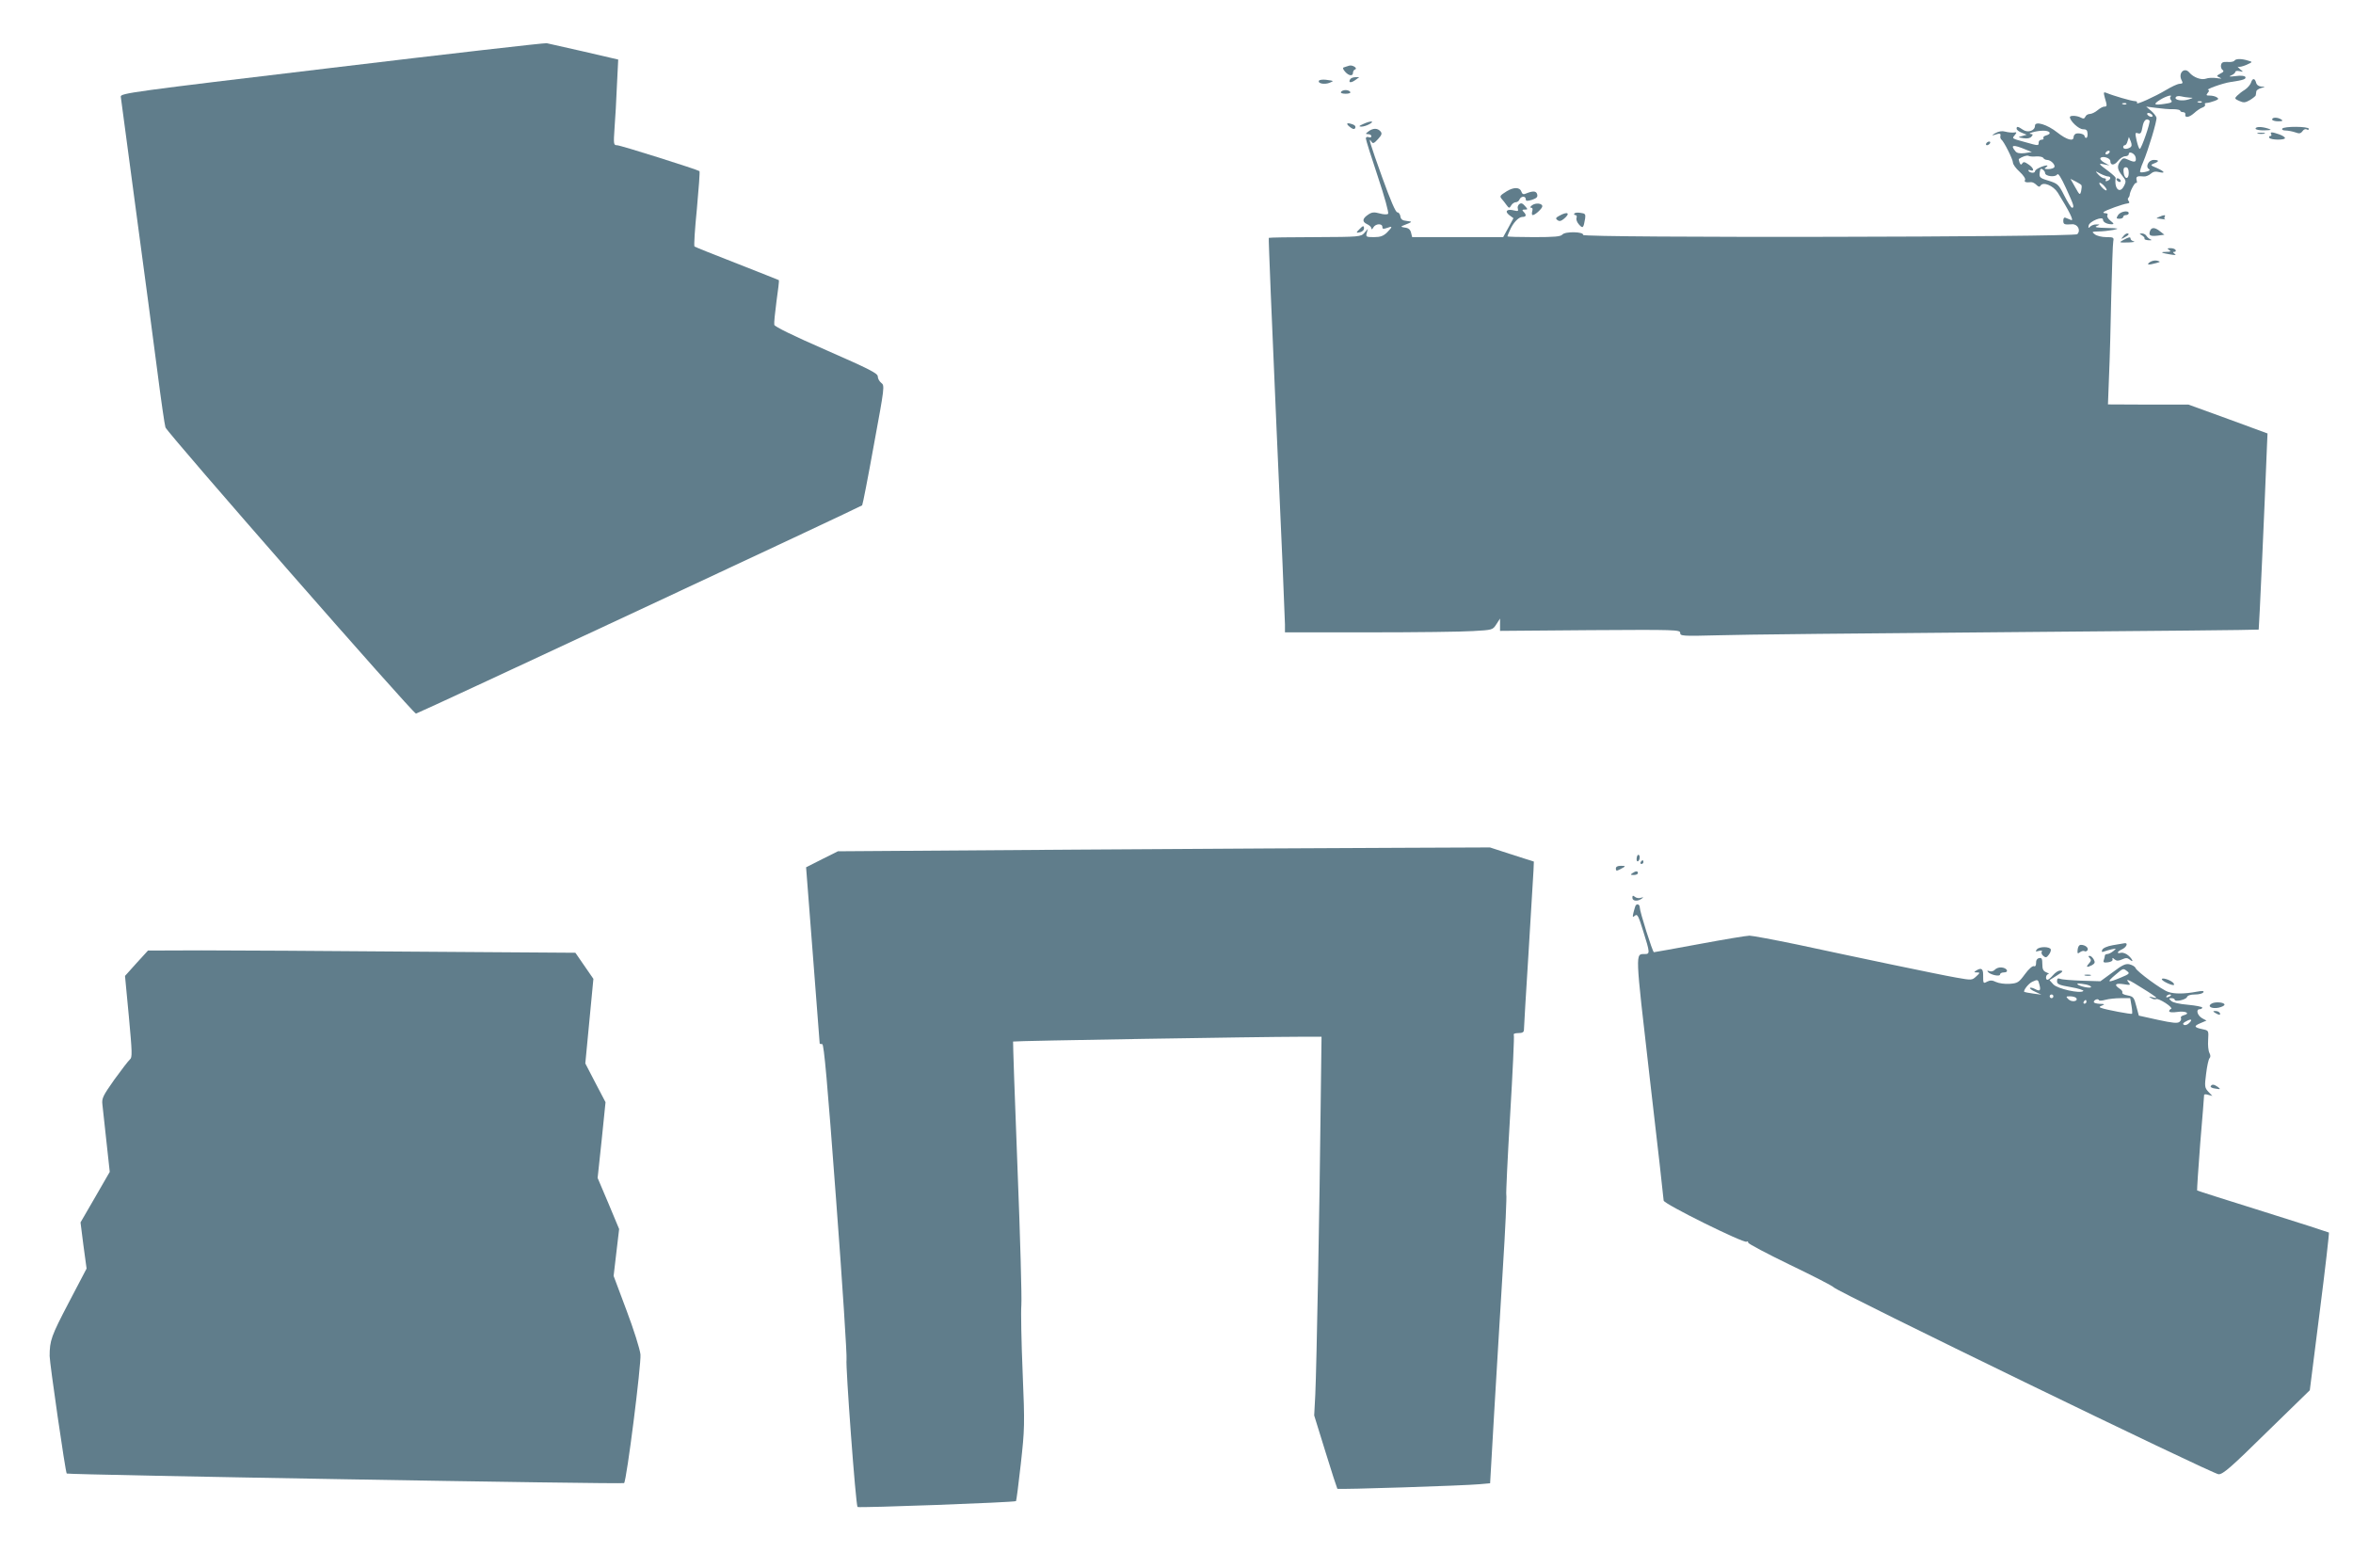 <?xml version="1.0" standalone="no"?>
<!DOCTYPE svg PUBLIC "-//W3C//DTD SVG 20010904//EN"
 "http://www.w3.org/TR/2001/REC-SVG-20010904/DTD/svg10.dtd">
<svg version="1.0" xmlns="http://www.w3.org/2000/svg"
 width="1280pt" height="853pt" viewBox="0 0 1280 853"
 preserveAspectRatio="xMidYMid meet">
<g transform="translate(0,853) scale(0.1,-0.1)"
fill="#607d8b" stroke="none">
<path d="M1805 8161 c-1089 -130 -1150 -138 -1148 -157 1 -10 38 -287 82 -614
44 -327 97 -723 117 -880 20 -157 40 -294 44 -305 12 -32 1349 -1560 1363
-1557 21 5 2422 1126 2427 1133 3 4 32 152 64 330 58 314 59 322 40 336 -10 8
-19 23 -19 35 0 17 -43 39 -280 143 -181 79 -281 128 -283 138 -2 9 4 67 12
128 9 62 15 113 13 115 -1 1 -103 41 -227 90 -124 48 -228 90 -232 93 -4 3 2
96 13 205 10 110 17 202 14 205 -9 8 -429 141 -449 141 -18 0 -19 6 -13 93 4
50 10 155 13 232 l7 141 -185 43 c-102 23 -194 44 -204 46 -11 2 -536 -58
-1169 -134z"/>
<path d="M12155 8200 c-3 -5 -20 -9 -38 -7 -24 1 -32 -2 -35 -17 -2 -10 2 -22
8 -26 9 -6 6 -12 -11 -20 -23 -13 -23 -13 -4 -22 14 -6 9 -7 -16 -3 -20 3 -47
2 -59 -3 -25 -9 -68 7 -90 33 -27 33 -63 -3 -42 -42 8 -15 6 -18 -12 -19 -12
-1 -44 -16 -72 -33 -62 -37 -168 -85 -159 -71 3 5 -2 10 -12 10 -17 0 -117 29
-155 45 -15 6 -16 3 -8 -27 13 -43 13 -48 -3 -48 -8 0 -24 -9 -37 -20 -13 -11
-32 -20 -42 -20 -10 0 -21 -7 -24 -15 -5 -11 -11 -12 -24 -5 -22 12 -60 13
-60 3 0 -21 48 -66 71 -66 18 0 24 -5 25 -23 1 -13 -2 -24 -7 -24 -5 0 -9 4
-9 9 0 11 -30 19 -47 14 -7 -3 -13 -11 -13 -19 0 -25 -37 -15 -88 25 -55 44
-122 64 -122 37 0 -27 -38 -40 -65 -22 -28 19 -35 20 -35 6 0 -6 12 -16 28
-22 l27 -11 -25 -7 c-24 -6 -24 -7 8 -12 20 -3 36 0 43 9 9 10 8 13 -2 14 -29
1 28 18 64 18 39 1 51 -17 17 -26 -11 -3 -17 -9 -14 -14 3 -5 -2 -9 -10 -9 -9
0 -16 -7 -16 -15 0 -19 0 -19 -74 2 -74 20 -72 19 -55 39 11 14 10 16 -6 13
-11 -1 -32 1 -47 5 -17 5 -35 2 -55 -9 -15 -9 -19 -13 -8 -10 34 11 40 10 37
-4 -2 -8 1 -17 5 -20 14 -10 63 -108 63 -125 0 -10 16 -32 36 -50 21 -19 34
-39 30 -45 -7 -11 5 -15 32 -12 7 1 20 -5 29 -14 12 -12 18 -13 23 -5 14 23
69 1 94 -38 61 -98 90 -156 73 -149 -9 4 -23 9 -30 12 -8 4 -13 -2 -13 -15 0
-21 5 -23 48 -20 30 2 49 -33 28 -54 -16 -16 -2691 -21 -2688 -4 4 18 -98 20
-113 2 -9 -11 -43 -14 -155 -14 -79 0 -144 2 -144 4 0 2 6 17 13 32 17 41 48
74 69 74 21 0 23 11 6 28 -9 9 -8 12 7 12 17 0 17 1 0 20 -13 15 -21 17 -31 9
-7 -6 -10 -17 -7 -25 4 -12 0 -14 -20 -9 -39 10 -54 -4 -27 -25 l23 -17 -28
-52 -28 -51 -248 0 -247 0 -6 24 c-4 17 -14 26 -34 28 -21 3 -23 6 -9 11 53
21 53 21 20 25 -24 2 -33 9 -35 25 -2 12 -9 22 -17 22 -9 0 -37 65 -82 190
-67 186 -78 225 -59 195 8 -13 14 -11 36 13 21 23 23 31 14 42 -16 19 -41 19
-66 0 -17 -13 -17 -14 -1 -15 9 0 17 -5 17 -11 0 -6 -7 -9 -15 -5 -8 3 -15 0
-15 -7 0 -7 29 -100 65 -207 37 -111 61 -198 56 -203 -5 -5 -25 -4 -46 2 -29
8 -42 7 -60 -5 -34 -22 -37 -40 -9 -53 13 -6 24 -16 24 -23 0 -8 5 -6 11 5 12
21 49 23 49 2 0 -11 5 -12 25 -5 32 12 31 7 0 -25 -20 -19 -36 -25 -71 -25
-42 0 -45 2 -39 23 l6 22 -19 -22 c-19 -21 -25 -22 -268 -23 -136 0 -250 -2
-252 -4 -2 -2 17 -467 42 -1033 26 -565 46 -1047 46 -1070 l0 -43 458 0 c253
0 507 3 565 7 106 6 107 6 127 37 l20 31 0 -33 0 -34 490 4 c468 3 490 2 490
-15 0 -17 12 -18 203 -13 111 4 819 11 1572 17 754 6 1371 12 1372 14 2 1 33
686 45 999 l3 68 -215 79 -215 78 -219 0 -219 1 6 158 c4 86 9 281 12 432 4
151 8 285 11 298 4 20 1 22 -38 22 -24 0 -52 7 -62 15 -19 14 -17 15 20 16 21
0 57 4 79 8 36 8 33 9 -35 11 -52 1 -69 4 -55 10 20 9 20 9 -1 9 -11 1 -26 -5
-33 -11 -10 -11 -12 -9 -9 5 4 23 78 53 78 32 0 -14 22 -25 48 -25 13 0 12 4
-7 19 -13 10 -21 23 -17 30 4 6 0 11 -10 11 -10 0 -14 3 -11 6 9 10 108 45
129 47 11 1 14 5 8 13 -6 6 -6 14 -2 18 4 4 7 11 7 14 0 18 28 71 35 67 5 -3
6 4 3 15 -5 20 3 24 40 20 10 -1 27 6 37 15 12 11 26 14 44 9 38 -9 32 3 -11
22 -36 15 -37 16 -15 25 29 11 28 19 -2 19 -28 0 -47 -37 -26 -50 8 -5 2 -10
-15 -14 -15 -4 -30 -5 -33 -2 -2 3 4 27 16 53 29 69 76 225 73 243 -2 8 -15
25 -29 37 l-27 23 55 -7 c30 -4 72 -8 93 -7 20 0 37 -4 37 -8 0 -4 7 -8 15 -8
8 0 14 -5 13 -11 -5 -22 20 -19 47 5 15 14 36 28 46 31 11 4 17 11 14 16 -4 5
1 9 9 9 8 0 27 5 43 11 22 8 24 12 13 19 -8 6 -26 10 -39 10 -20 0 -21 2 -11
15 7 8 9 15 4 15 -25 1 78 38 121 44 69 10 86 16 79 28 -4 6 -25 8 -53 4 -34
-4 -40 -3 -23 4 12 5 22 14 22 19 0 5 10 7 23 4 22 -5 22 -5 2 11 -11 10 -15
15 -10 13 6 -3 26 2 45 10 35 16 35 16 10 23 -37 12 -68 11 -75 0z m-348 -197
c-4 -3 -2 -12 4 -19 8 -10 0 -14 -36 -19 -58 -9 -65 -3 -23 23 31 19 69 30 55
15z m103 -4 c24 -1 23 -1 -5 -10 -35 -11 -79 -3 -69 12 3 6 16 8 28 5 11 -3
32 -6 46 -7z m67 -25 c-3 -3 -12 -4 -19 -1 -8 3 -5 6 6 6 11 1 17 -2 13 -5z
m-410 -10 c-3 -3 -12 -4 -19 -1 -8 3 -5 6 6 6 11 1 17 -2 13 -5z m143 -65 c0
-4 -7 -6 -15 -3 -8 4 -15 10 -15 15 0 4 7 6 15 3 8 -4 15 -10 15 -15z m-17
-25 c7 -7 -44 -154 -53 -154 -4 0 -11 20 -17 45 -9 42 -9 45 7 40 15 -5 19 2
25 35 6 36 22 50 38 34z m-105 -146 c-18 -11 -38 -10 -38 2 0 6 4 10 9 10 5 0
12 10 15 23 l7 22 10 -24 c7 -18 6 -27 -3 -33z m-565 -13 l30 -12 -39 -6 c-28
-3 -43 0 -51 11 -29 35 -12 37 60 7z m452 -15 c-3 -5 -11 -10 -16 -10 -6 0 -7
5 -4 10 3 6 11 10 16 10 6 0 7 -4 4 -10z m143 -28 c4 -25 -6 -27 -43 -10 -22
10 -27 9 -40 -8 -20 -27 -18 -45 9 -79 22 -27 23 -32 10 -57 -23 -45 -54 -14
-45 44 0 4 -16 19 -37 35 -57 42 -60 46 -27 39 l30 -6 -29 16 c-16 9 -24 20
-19 25 12 12 53 -1 53 -17 0 -25 21 -25 41 0 11 14 29 26 40 26 10 0 19 5 19
11 0 20 35 4 38 -19z m-542 7 c18 1 35 -2 39 -8 3 -6 13 -11 21 -11 20 0 47
-27 39 -40 -3 -5 -18 -10 -33 -10 -21 0 -24 2 -12 10 21 14 -3 13 -35 -2 -14
-6 -25 -15 -25 -20 0 -11 -27 -10 -35 2 -3 6 1 7 9 4 26 -10 18 14 -10 32 -20
14 -27 15 -33 5 -6 -9 -10 -8 -15 5 -3 9 -5 18 -4 19 18 13 45 22 53 17 5 -3
24 -5 41 -3z m504 -90 c0 -38 -24 -35 -28 4 -2 19 1 27 12 27 11 0 16 -10 16
-31z m-455 0 c0 -18 55 -25 66 -8 5 9 21 -16 48 -75 42 -91 47 -106 32 -106
-4 0 -23 29 -41 65 -31 62 -36 66 -86 82 -53 16 -54 18 -45 61 3 11 26 -7 26
-19z m343 -19 c17 0 15 -17 -4 -24 -8 -3 -12 -2 -9 4 3 6 0 10 -8 10 -8 0 -22
9 -32 20 -19 21 -19 21 11 5 16 -8 35 -15 42 -15z m-145 -48 c2 -4 1 -18 -2
-32 -6 -23 -8 -22 -32 21 l-26 46 28 -14 c16 -8 30 -17 32 -21z m137 -25 c0
-6 -9 -2 -20 8 -11 10 -20 23 -20 28 0 6 9 2 20 -8 11 -10 20 -23 20 -28z"/>
<path d="M11515 7550 c3 -5 11 -10 16 -10 6 0 7 5 4 10 -3 6 -11 10 -16 10 -6
0 -7 -4 -4 -10z"/>
<path d="M7340 8173 c-8 -3 -21 -6 -28 -9 -9 -2 -8 -9 5 -24 20 -23 43 -26 43
-6 0 8 5 16 11 18 17 6 -13 26 -31 21z"/>
<path d="M7345 8099 c-12 -19 3 -22 27 -5 l22 16 -21 0 c-12 0 -25 -5 -28 -11z"/>
<path d="M7175 8091 c-8 -15 29 -22 56 -12 27 11 27 11 -18 17 -18 2 -35 0
-38 -5z"/>
<path d="M12245 8080 c-4 -11 -18 -28 -33 -38 -15 -9 -34 -24 -43 -33 -14 -14
-13 -17 12 -28 24 -11 33 -10 59 5 16 10 31 22 31 26 1 4 2 13 3 20 0 7 12 15
26 19 25 7 25 7 2 8 -15 1 -26 9 -29 21 -7 26 -20 26 -28 0z"/>
<path d="M7295 8030 c-4 -6 7 -10 25 -10 18 0 29 4 25 10 -3 6 -15 10 -25 10
-10 0 -22 -4 -25 -10z"/>
<path d="M12360 7880 c0 -5 15 -10 33 -10 24 0 28 3 17 10 -20 13 -50 13 -50
0z"/>
<path d="M7415 7855 c-23 -10 -25 -13 -10 -14 11 0 31 6 45 14 32 18 5 19 -35
0z"/>
<path d="M7341 7841 c17 -14 26 -16 31 -8 4 7 0 15 -10 19 -34 13 -44 8 -21
-11z"/>
<path d="M12270 7830 c0 -5 21 -10 48 -9 38 1 42 2 22 9 -36 12 -70 12 -70 0z"/>
<path d="M12415 7830 c-3 -6 5 -10 19 -10 13 0 37 -5 52 -10 21 -8 29 -7 39 6
6 10 17 14 23 10 7 -4 12 -2 12 3 0 14 -137 15 -145 1z"/>
<path d="M12283 7803 c9 -2 25 -2 35 0 9 3 1 5 -18 5 -19 0 -27 -2 -17 -5z"/>
<path d="M12355 7800 c3 -5 1 -10 -5 -10 -6 0 -8 -4 -5 -10 8 -12 85 -13 85
-1 0 5 -14 14 -31 20 -40 14 -52 14 -44 1z"/>
<path d="M10805 7750 c-3 -5 -2 -10 4 -10 5 0 13 5 16 10 3 6 2 10 -4 10 -5 0
-13 -4 -16 -10z"/>
<path d="M8197 7490 c-38 -24 -40 -27 -28 -42 7 -7 18 -22 26 -33 14 -19 16
-19 26 -2 5 9 17 17 25 17 8 0 17 7 20 15 8 19 34 20 34 1 0 -10 7 -11 34 -3
25 9 32 15 28 30 -5 19 -23 20 -64 3 -11 -5 -18 -1 -22 12 -8 24 -41 25 -79 2z"/>
<path d="M8335 7414 c-11 -8 -13 -14 -6 -14 8 0 10 -7 6 -20 -3 -11 -2 -20 3
-20 13 0 52 36 52 48 0 16 -35 20 -55 6z"/>
<path d="M8564 7368 c-3 -4 0 -8 6 -8 7 0 9 -7 6 -16 -3 -8 3 -24 14 -36 21
-23 24 -19 33 34 3 23 0 27 -25 30 -16 3 -31 1 -34 -4z"/>
<path d="M11522 7360 c-11 -18 -10 -20 8 -20 11 0 20 5 20 10 0 6 7 10 15 10
8 0 15 5 15 10 0 18 -45 10 -58 -10z"/>
<path d="M8482 7356 c-19 -10 -21 -15 -10 -23 10 -8 19 -7 36 7 37 31 20 42
-26 16z"/>
<path d="M11745 7350 c-16 -7 -17 -9 -3 -9 9 -1 22 -3 30 -4 7 -2 10 -2 5 0
-4 3 -5 9 -1 14 6 11 -4 11 -31 -1z"/>
<path d="M7396 7284 c-21 -20 -20 -23 4 -17 11 3 20 12 20 19 0 18 -5 18 -24
-2z"/>
<path d="M11696 7274 c-9 -25 0 -30 40 -26 l38 5 -23 18 c-28 23 -47 24 -55 3z"/>
<path d="M11549 7243 c-13 -15 -12 -15 9 -4 23 12 28 21 13 21 -5 0 -15 -7
-22 -17z"/>
<path d="M11653 7249 c9 -6 15 -13 13 -17 -3 -4 7 -8 22 -9 15 -1 20 1 12 4
-8 3 -19 12 -23 19 -4 8 -16 14 -25 14 -16 -1 -16 -1 1 -11z"/>
<path d="M11550 7224 c-24 -13 -23 -14 25 -13 28 1 42 3 33 6 -10 2 -18 9 -18
14 0 12 -9 10 -40 -7z"/>
<path d="M11800 7170 c12 -7 8 -10 -14 -10 -38 0 -31 -6 19 -14 29 -5 36 -4
25 3 -11 8 -11 11 -2 11 7 0 10 5 7 10 -3 6 -16 10 -28 10 -18 0 -19 -2 -7
-10z"/>
<path d="M11695 7104 c-21 -15 -8 -17 35 -5 24 7 24 7 4 13 -11 3 -29 -1 -39
-8z"/>
<path d="M5852 3908 l-1294 -9 -86 -43 -87 -44 37 -478 c20 -264 37 -480 37
-481 1 -2 7 -3 14 -3 9 0 28 -209 75 -843 35 -463 60 -855 57 -872 -6 -31 50
-794 60 -803 6 -6 856 25 862 32 2 2 14 93 26 202 21 191 22 211 10 499 -7
165 -10 329 -7 365 3 36 -6 372 -21 748 -15 376 -25 685 -24 686 4 4 1356 26
1551 26 l127 0 -5 -392 c-5 -500 -22 -1409 -29 -1555 l-6 -113 61 -197 c33
-108 63 -199 65 -202 6 -5 691 17 775 25 l56 5 22 382 c12 210 34 561 47 781
14 219 22 402 19 407 -2 5 7 200 21 434 14 234 23 430 20 435 -4 6 7 10 24 10
23 0 31 5 31 18 0 10 11 198 25 418 13 219 25 421 27 448 l2 49 -119 38 -120
39 -480 -2 c-264 -1 -1062 -5 -1773 -10z"/>
<path d="M8903 3860 c-1 -11 2 -18 8 -15 11 7 12 35 1 35 -4 0 -8 -9 -9 -20z"/>
<path d="M8925 3840 c-3 -5 -1 -10 4 -10 6 0 11 5 11 10 0 6 -2 10 -4 10 -3 0
-8 -4 -11 -10z"/>
<path d="M8790 3805 c0 -13 4 -14 23 -4 33 17 33 19 4 19 -18 0 -27 -5 -27
-15z"/>
<path d="M8880 3780 c-12 -8 -11 -10 8 -10 12 0 22 5 22 10 0 13 -11 13 -30 0z"/>
<path d="M8880 3646 c0 -18 28 -21 50 -5 12 9 12 10 -4 5 -10 -4 -25 -1 -32 5
-11 9 -14 8 -14 -5z"/>
<path d="M8897 3603 c-2 -5 -7 -21 -11 -37 -6 -26 -5 -28 8 -17 13 11 19 -1
45 -85 37 -117 37 -124 9 -124 -53 -1 -54 26 26 -671 42 -360 76 -661 76 -670
0 -18 435 -233 451 -224 5 4 9 1 9 -5 0 -6 102 -60 228 -121 125 -60 232 -115
237 -122 19 -24 2063 -1017 2094 -1017 24 0 66 36 262 229 l234 228 54 427
c30 234 52 428 50 431 -3 2 -164 54 -359 115 -195 61 -356 112 -358 114 -1 2
6 118 17 257 12 139 21 257 21 262 0 5 10 5 23 1 l22 -6 -22 23 c-20 22 -21
29 -12 98 5 41 13 79 19 85 6 6 5 16 -1 28 -6 11 -9 43 -7 71 3 51 3 51 -30
58 -47 10 -50 17 -12 33 l33 14 -24 13 c-26 15 -35 49 -13 49 8 0 14 4 14 9 0
4 -35 11 -77 15 -48 4 -83 12 -92 21 -14 13 -13 15 2 15 9 0 17 -4 17 -8 0
-14 61 -1 67 14 3 9 20 14 43 14 22 0 42 5 46 12 5 8 -5 9 -37 3 -64 -12 -120
-13 -154 -1 -35 11 -171 111 -178 130 -3 8 -17 16 -32 20 -21 5 -38 -2 -92
-43 l-67 -49 -100 3 c-56 2 -109 6 -118 10 -14 5 -18 2 -18 -13 0 -16 11 -21
75 -32 42 -7 72 -17 68 -21 -16 -16 -141 12 -163 36 l-21 23 35 22 c39 24 44
30 21 30 -8 0 -25 -11 -37 -25 -12 -14 -25 -25 -30 -25 -13 0 -9 30 5 31 6 0
2 4 -10 9 -18 7 -23 17 -23 45 0 29 -3 36 -17 33 -11 -2 -18 -12 -17 -26 0
-15 -4 -21 -12 -18 -7 3 -29 -16 -49 -44 -33 -45 -40 -49 -83 -52 -26 -2 -59
3 -74 10 -20 10 -32 10 -48 2 -22 -12 -22 -11 -22 38 0 33 -11 39 -38 22 -13
-8 -12 -10 4 -10 18 0 18 -2 -4 -22 -23 -21 -24 -21 -109 -6 -47 8 -207 41
-356 72 -148 31 -376 79 -505 107 -130 27 -248 49 -263 49 -15 0 -136 -20
-270 -45 -134 -25 -247 -45 -250 -45 -7 0 -77 221 -77 244 0 16 -15 22 -23 9z
m2675 -357 c15 -11 11 -15 -35 -34 -72 -30 -79 -27 -32 13 46 39 44 39 67 21z
m-478 -72 c9 -33 3 -39 -24 -24 -12 6 -24 9 -27 6 -3 -3 9 -13 28 -21 l34 -16
-45 6 c-24 3 -46 8 -48 9 -7 7 22 45 43 55 30 14 32 13 39 -15z m562 -21 c41
-25 74 -48 74 -50 0 -3 -10 -2 -22 2 -20 5 -21 4 -5 -5 9 -6 21 -8 27 -5 5 3
28 -7 51 -22 23 -15 36 -29 30 -31 -6 -2 -11 -8 -11 -13 0 -6 17 -8 44 -4 45
7 74 -8 35 -18 -12 -3 -18 -10 -15 -15 3 -5 0 -15 -8 -21 -11 -9 -38 -6 -117
11 l-104 23 -14 52 c-12 47 -16 52 -47 58 -19 3 -32 10 -29 15 3 5 -3 15 -15
22 -32 21 -23 31 22 24 36 -6 40 -5 28 9 -21 25 -1 17 76 -32z m-307 21 c17
-4 28 -10 26 -14 -5 -8 -62 4 -73 15 -7 7 9 6 47 -1z m-179 -64 c0 -5 -4 -10
-10 -10 -5 0 -10 5 -10 10 0 6 5 10 10 10 6 0 10 -4 10 -10z m640 6 c0 -2 -7
-7 -16 -10 -8 -3 -12 -2 -9 4 6 10 25 14 25 6z m-515 -16 c11 -18 -26 -23 -43
-6 -15 15 -14 16 10 16 15 0 30 -5 33 -10z m158 -9 c18 5 55 9 84 9 l51 0 7
-41 c4 -22 5 -42 3 -44 -3 -4 -143 22 -168 32 -12 4 -11 7 5 13 17 7 14 9 -12
9 -18 1 -33 5 -33 10 0 12 24 21 28 10 2 -4 17 -3 35 2z m-103 -11 c0 -5 -5
-10 -11 -10 -5 0 -7 5 -4 10 3 6 8 10 11 10 2 0 4 -4 4 -10z m558 -116 c-9 -9
-21 -13 -28 -9 -8 5 -4 11 12 19 29 16 37 10 16 -10z"/>
<path d="M11493 3388 c-30 -5 -54 -16 -57 -25 -5 -11 -2 -14 10 -9 9 3 28 9
42 12 26 5 26 5 8 -10 -11 -9 -26 -16 -33 -16 -7 0 -13 -4 -13 -9 0 -5 -3 -16
-6 -25 -4 -11 1 -14 23 -11 16 2 27 8 25 16 -2 10 0 10 11 0 11 -9 21 -9 41 0
20 9 29 9 41 -1 24 -20 17 1 -7 22 -12 11 -30 17 -40 15 -25 -7 -22 6 4 18 25
11 37 36 16 34 -7 -1 -36 -6 -65 -11z"/>
<path d="M11302 3364 c-2 -22 0 -24 13 -14 8 6 19 9 24 6 5 -4 13 -1 17 5 7
13 -13 29 -36 29 -10 0 -16 -10 -18 -26z"/>
<path d="M11081 3366 c-10 -12 -9 -14 10 -9 14 4 20 2 16 -4 -4 -6 0 -16 8
-23 13 -11 18 -10 30 6 8 10 13 24 11 29 -4 16 -62 17 -75 1z"/>
<path d="M742 3290 l-62 -69 21 -221 c18 -195 19 -223 6 -233 -8 -7 -46 -56
-85 -110 -62 -88 -69 -102 -65 -135 2 -20 12 -111 22 -202 l18 -165 -79 -137
-80 -138 16 -126 17 -125 -98 -187 c-94 -180 -103 -204 -103 -289 0 -37 86
-633 93 -639 7 -7 3026 -59 3032 -52 14 14 94 648 89 700 -3 29 -37 137 -76
240 l-70 187 15 128 15 127 -58 139 -59 139 22 206 21 206 -55 105 -55 106 22
230 22 230 -49 71 -49 71 -872 6 c-479 4 -1002 7 -1162 7 l-291 -1 -63 -69z"/>
<path d="M11368 3318 c9 -9 8 -16 -5 -30 -18 -20 -11 -23 18 -8 15 9 17 15 9
30 -6 11 -16 20 -22 20 -9 0 -9 -3 0 -12z"/>
<path d="M10852 3255 c-7 -8 -20 -12 -30 -8 -12 4 -14 3 -7 -5 15 -16 65 -26
65 -13 0 6 9 11 21 11 29 0 18 24 -12 27 -13 2 -30 -4 -37 -12z"/>
<path d="M11343 3223 c9 -2 23 -2 30 0 6 3 -1 5 -18 5 -16 0 -22 -2 -12 -5z"/>
<path d="M11760 3203 c0 -10 59 -37 66 -31 2 3 -1 10 -8 15 -19 15 -58 26 -58
16z"/>
<path d="M12030 3070 c-24 -15 1 -29 38 -22 18 4 33 11 33 17 -1 13 -52 17
-71 5z"/>
<path d="M12050 3020 c20 -13 33 -13 25 0 -3 6 -14 10 -23 10 -15 0 -15 -2 -2
-10z"/>
<path d="M12026 2621 c-3 -5 8 -11 26 -13 28 -5 29 -4 13 9 -22 15 -32 16 -39
4z"/>
</g>
</svg>
